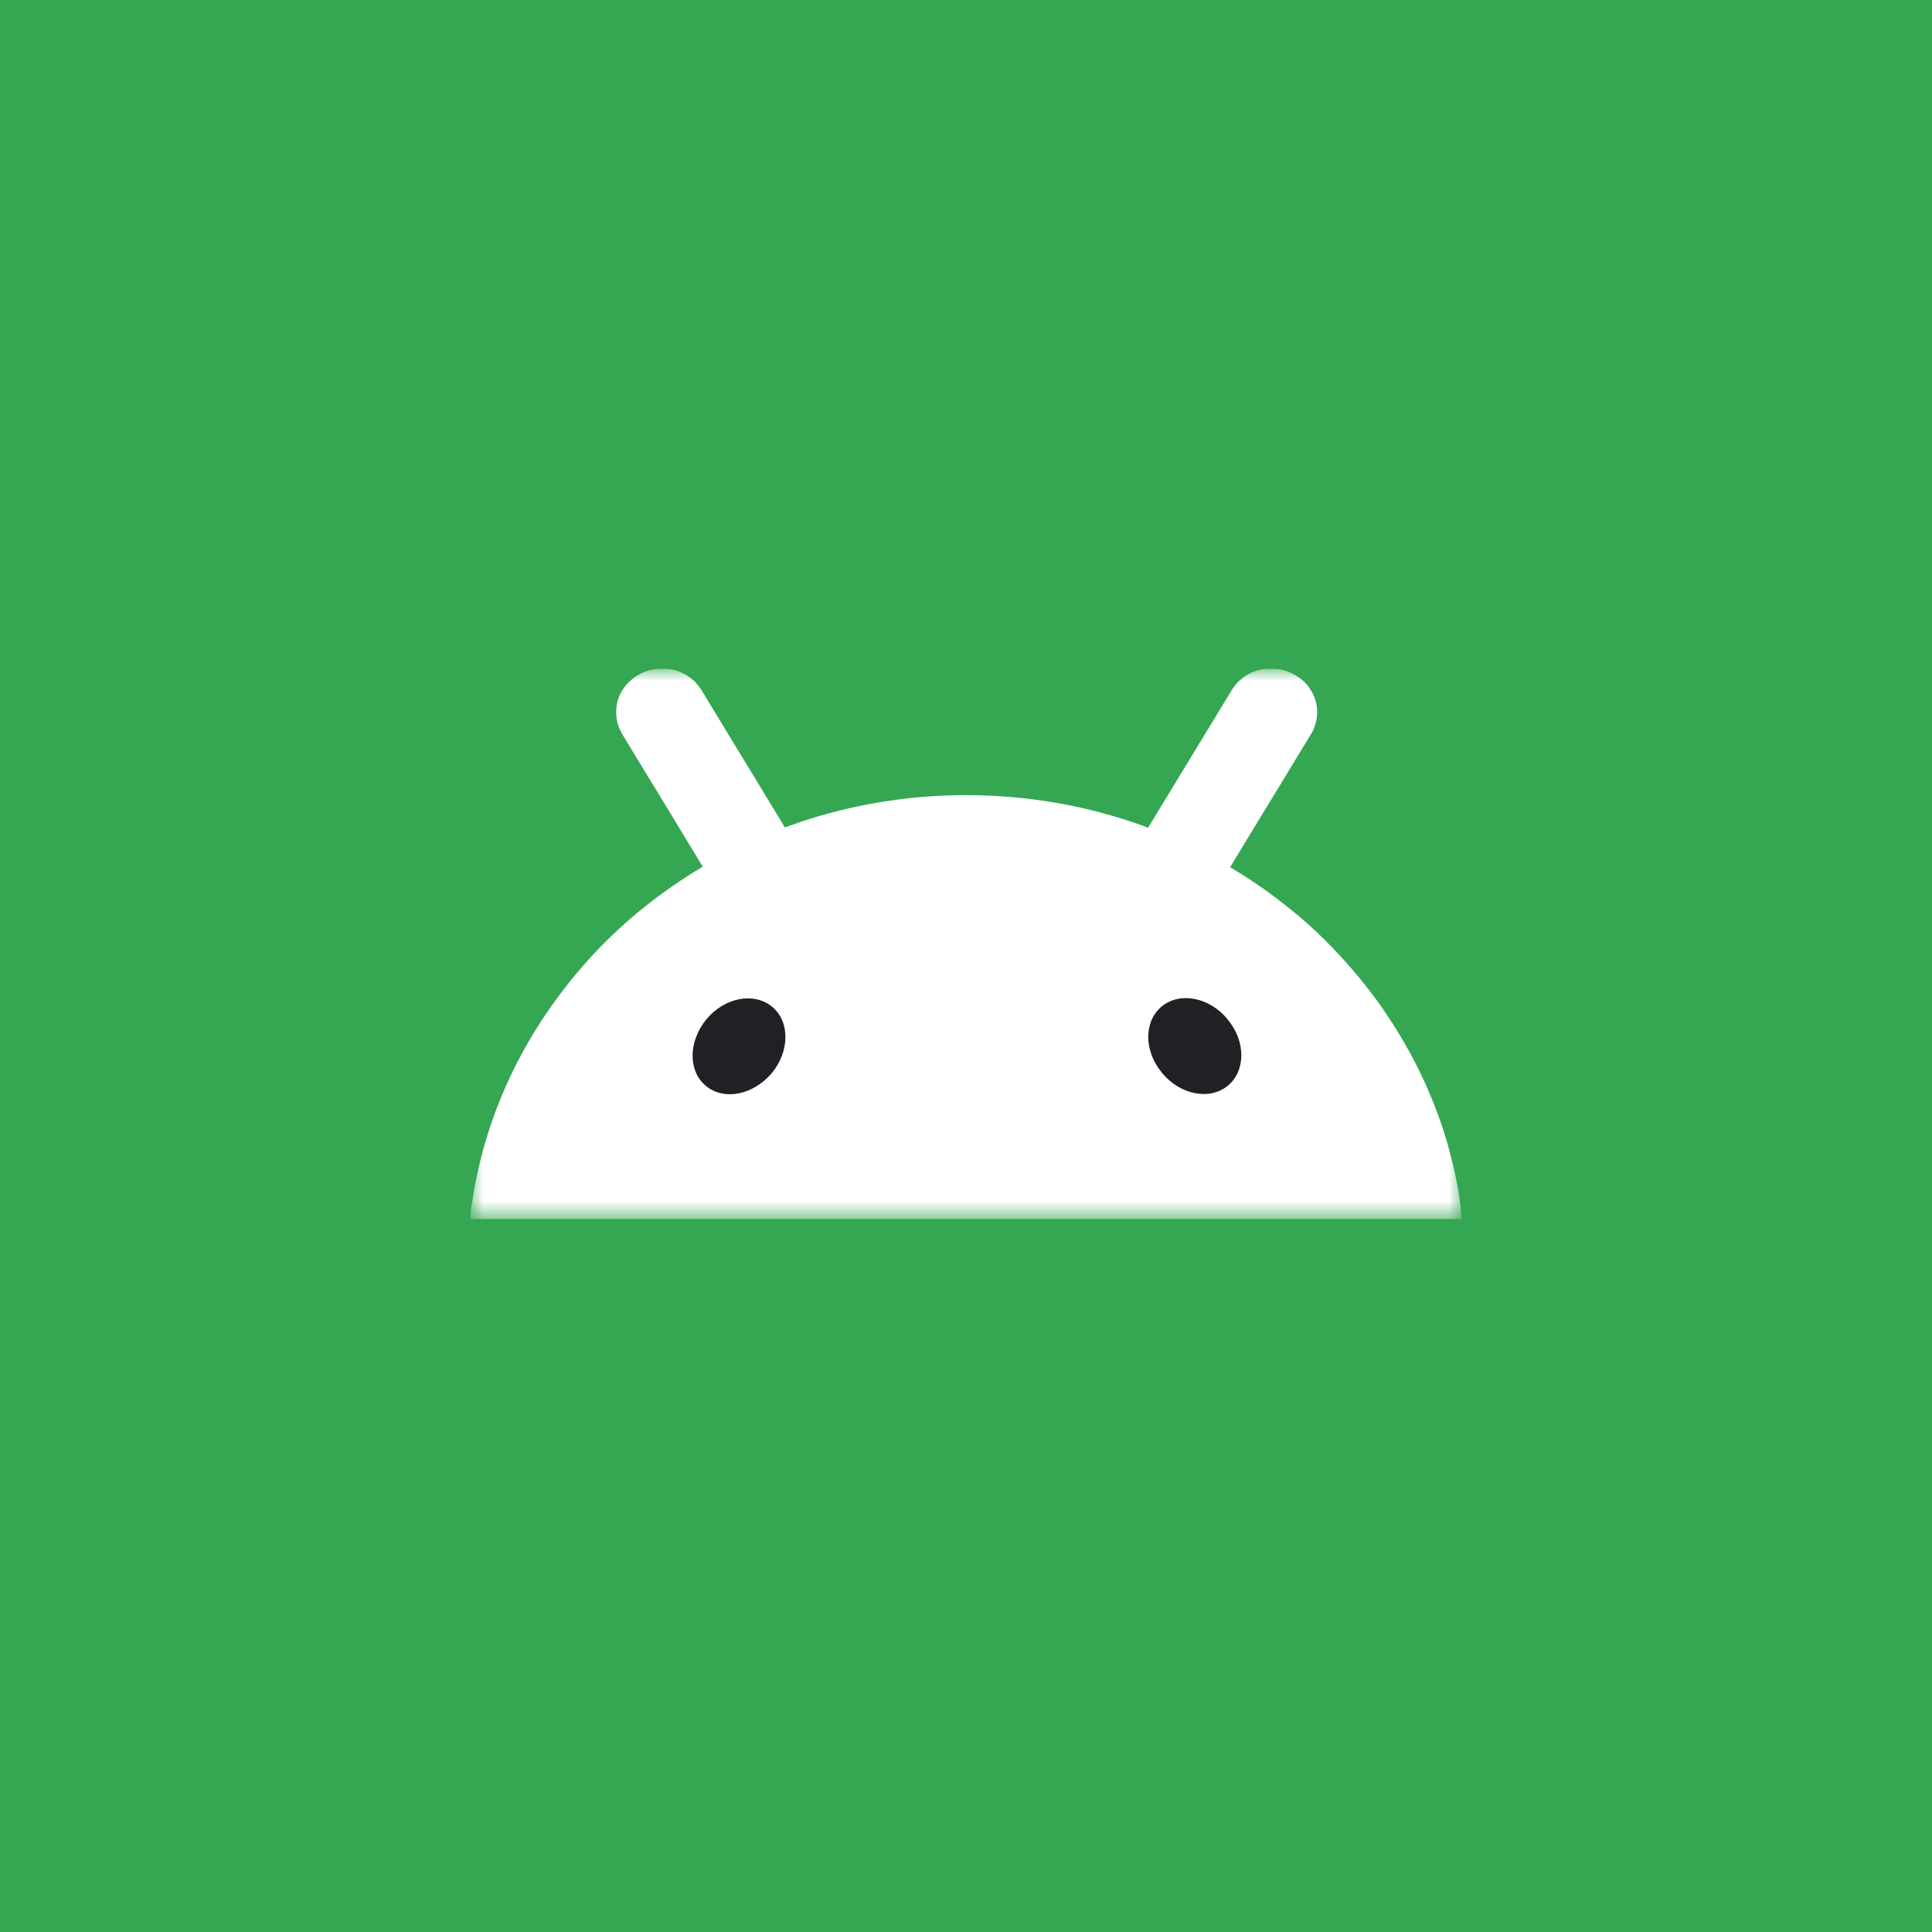 <svg width="78" height="78" viewBox="0 0 78 78" fill="none" xmlns="http://www.w3.org/2000/svg">
    <rect width="78" height="78" fill="#35A753"/>
    <g clip-path="url(#clip0_2013_1570)">
        <mask id="mask0_2013_1570" style="mask-type:luminance" maskUnits="userSpaceOnUse" x="19" y="27" width="41" height="23">
            <path d="M59.036 27H19V49.222H59.036V27Z" fill="white"/>
        </mask>
        <g mask="url(#mask0_2013_1570)">
            <path d="M58.927 48.379C58.915 48.299 58.903 48.229 58.891 48.148C58.806 47.675 58.709 47.202 58.588 46.729C58.382 45.909 58.116 45.112 57.801 44.35C57.534 43.693 57.231 43.058 56.892 42.446C56.456 41.661 55.971 40.899 55.426 40.172C54.76 39.283 54.021 38.463 53.222 37.69C52.883 37.366 52.531 37.055 52.168 36.766C51.38 36.12 50.544 35.531 49.66 35.011C49.672 35 49.672 34.988 49.684 34.977C50.084 34.307 50.496 33.649 50.896 32.98C51.296 32.333 51.683 31.687 52.083 31.029C52.362 30.567 52.652 30.094 52.931 29.632C53.004 29.517 53.052 29.413 53.088 29.286C53.197 28.962 53.21 28.616 53.113 28.293C53.088 28.212 53.064 28.131 53.028 28.062C52.992 27.981 52.955 27.912 52.907 27.843C52.761 27.6 52.543 27.392 52.265 27.242C52.022 27.104 51.756 27.023 51.477 27C51.356 26.988 51.247 26.988 51.126 27C51.029 27.011 50.932 27.023 50.847 27.046C50.508 27.127 50.205 27.3 49.963 27.554C49.878 27.646 49.794 27.75 49.733 27.854C49.454 28.316 49.163 28.789 48.885 29.251L47.698 31.202C47.298 31.871 46.886 32.529 46.486 33.199C46.438 33.268 46.402 33.349 46.353 33.418C46.292 33.395 46.232 33.372 46.171 33.349C43.943 32.541 41.532 32.102 39 32.102C38.927 32.102 38.867 32.102 38.794 32.102C36.553 32.125 34.397 32.495 32.374 33.164C32.144 33.245 31.913 33.326 31.683 33.407C31.647 33.337 31.598 33.268 31.562 33.199C31.162 32.529 30.75 31.871 30.351 31.202C29.951 30.555 29.563 29.909 29.163 29.251C28.885 28.789 28.594 28.316 28.316 27.854C28.243 27.739 28.17 27.646 28.085 27.554C27.843 27.3 27.528 27.127 27.201 27.046C27.104 27.023 27.007 27.011 26.922 27C26.801 26.988 26.692 26.988 26.571 27C26.293 27.023 26.026 27.104 25.784 27.242C25.517 27.392 25.299 27.6 25.142 27.843C25.093 27.912 25.057 27.981 25.021 28.062C24.984 28.143 24.96 28.212 24.936 28.293C24.851 28.616 24.851 28.951 24.96 29.286C24.996 29.401 25.057 29.517 25.117 29.632C25.396 30.094 25.687 30.567 25.965 31.029C26.365 31.675 26.753 32.322 27.153 32.98C27.552 33.649 27.964 34.307 28.364 34.977L28.376 34.988C27.564 35.473 26.789 36.004 26.05 36.593C25.614 36.939 25.19 37.309 24.79 37.69C23.979 38.452 23.252 39.283 22.586 40.172C22.041 40.899 21.556 41.649 21.12 42.446C20.781 43.058 20.478 43.693 20.211 44.35C19.896 45.124 19.63 45.92 19.424 46.729C19.303 47.19 19.206 47.664 19.121 48.148C19.109 48.229 19.097 48.299 19.085 48.379C19.036 48.656 19 48.934 18.964 49.222H59C59 48.934 58.964 48.656 58.927 48.379Z" fill="white"/>
            <path d="M49.43 43.935C50.23 43.427 50.351 42.25 49.684 41.315C49.03 40.368 47.843 40.022 47.044 40.53C46.244 41.038 46.123 42.215 46.789 43.15C47.443 44.097 48.63 44.443 49.43 43.935Z" fill="#202124"/>
            <path d="M31.284 43.161C31.938 42.215 31.829 41.049 31.029 40.541C30.23 40.033 29.042 40.379 28.388 41.326C27.734 42.272 27.843 43.438 28.643 43.946C29.442 44.454 30.617 44.096 31.284 43.161Z" fill="#202124"/>
        </g>
    </g>
    <defs>
        <clipPath id="clip0_2013_1570">
            <rect width="40" height="22.222" fill="white" transform="translate(19 27)"/>
        </clipPath>
    </defs>
</svg>